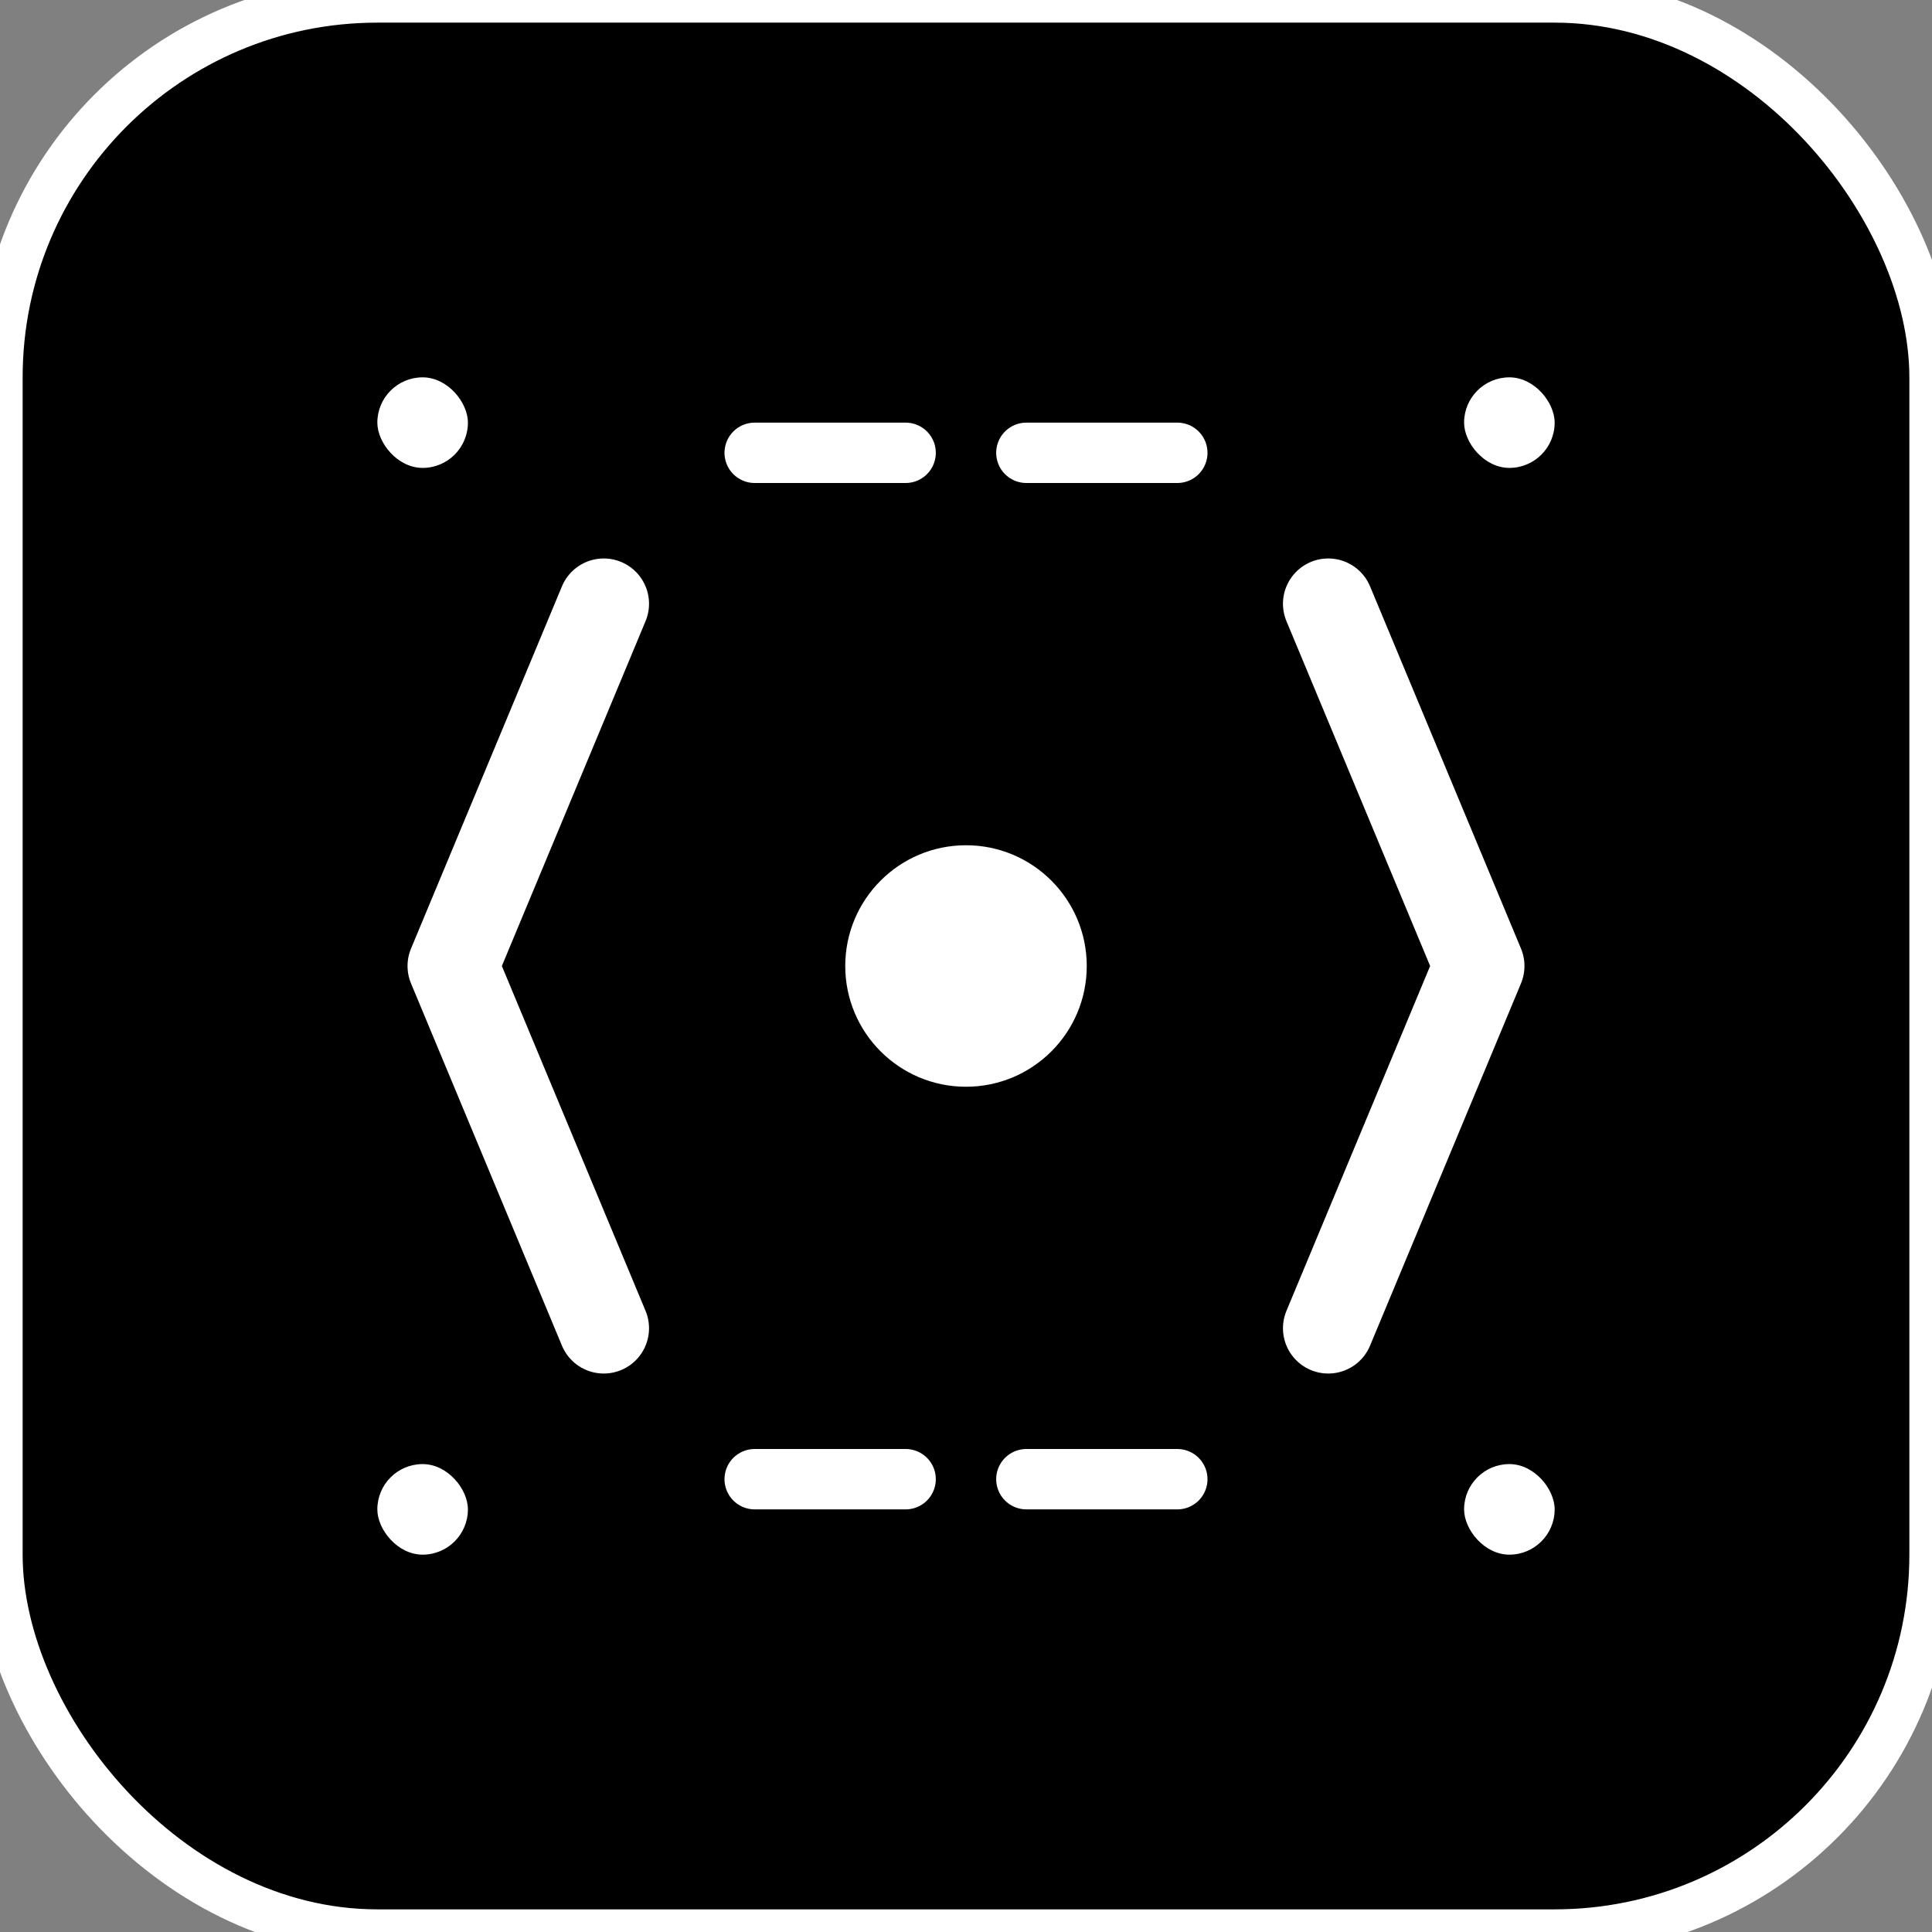 <?xml version="1.0" encoding="UTF-8"?>
<svg width="512" height="512" viewBox="0 0 512 512" fill="none" xmlns="http://www.w3.org/2000/svg">
  <rect x="0" y="0" width="512" height="512" fill="#808080" stroke="none"/>
  <!-- Background -->
  <rect width="512" height="512" rx="100" fill="black" stroke="white" stroke-width="12"/>
  
  <!-- Main coding symbol - simplified and modern -->
  <path d="M160 160L120 256L160 352" 
        stroke="white" 
        stroke-width="24" 
        stroke-linecap="round" 
        stroke-linejoin="round"/>
  <path d="M352 160L392 256L352 352" 
        stroke="white" 
        stroke-width="24" 
        stroke-linecap="round" 
        stroke-linejoin="round"/>
  
  <!-- Central dot representing the core/focus -->
  <circle cx="256" cy="256" r="32" fill="white"/>
  
  <!-- Subtle accent lines for modern feel -->
  <path d="M200 120L240 120" stroke="white" stroke-width="16" stroke-linecap="round"/>
  <path d="M272 120L312 120" stroke="white" stroke-width="16" stroke-linecap="round"/>
  <path d="M200 392L240 392" stroke="white" stroke-width="16" stroke-linecap="round"/>
  <path d="M272 392L312 392" stroke="white" stroke-width="16" stroke-linecap="round"/>
  
  <!-- Corner elements for balance -->
  <rect x="100" y="100" width="24" height="24" rx="12" fill="white"/>
  <rect x="388" y="100" width="24" height="24" rx="12" fill="white"/>
  <rect x="100" y="388" width="24" height="24" rx="12" fill="white"/>
  <rect x="388" y="388" width="24" height="24" rx="12" fill="white"/>
</svg> 